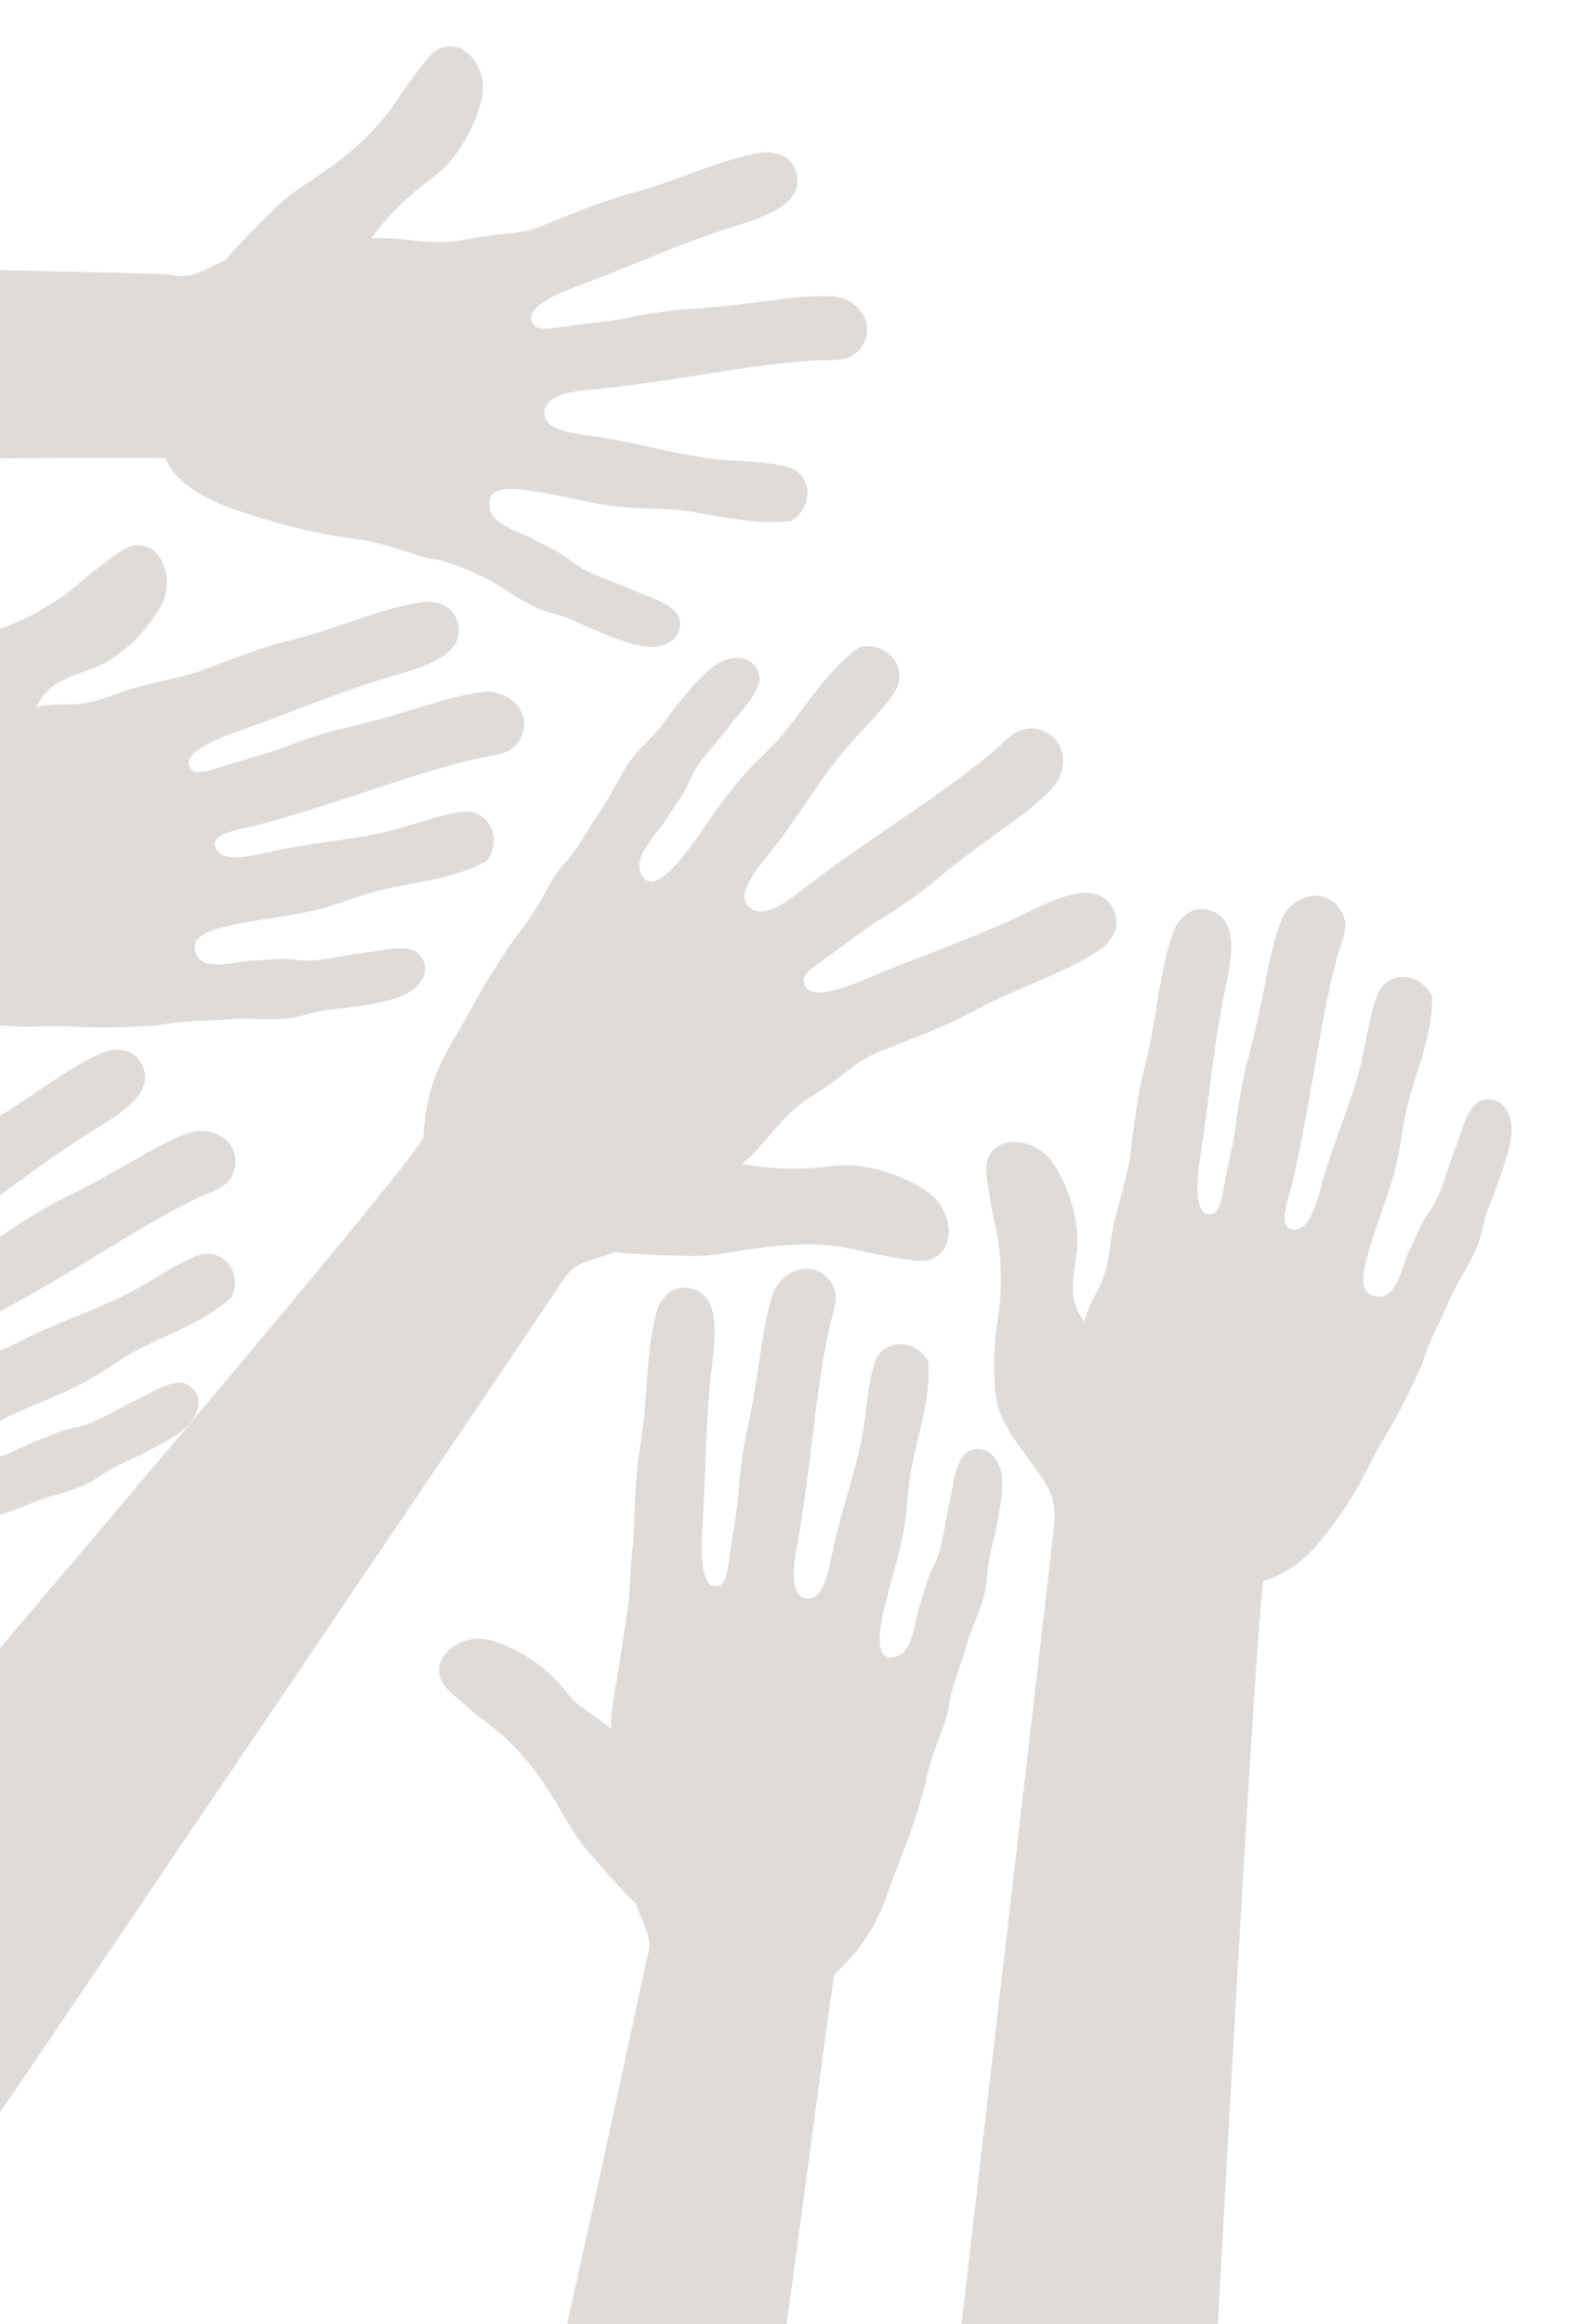 <?xml version="1.0" encoding="UTF-8"?><svg id="a" xmlns="http://www.w3.org/2000/svg" width="290" height="426" viewBox="0 0 290 426"><defs><style>.i{fill:#3a2313;}.j{opacity:.167;}</style></defs><g id="b" class="j"><path id="c" class="i" d="M31.261,50.317c-.838-.213-44.393-1.094-100.102-2.133l-1.895,36.4c55.784-.534,100.045-.86,101.163-.563,1.304,3.925,6.362,7.379,14.093,9.862,4.78,1.6,9.65,2.913,14.586,3.933,3.351,.647,6.924,.944,10.159,1.754,3.375,.845,6.49,2.03,9.348,2.772,3.79,.503,7.129,2.051,10.589,3.745,3.152,1.541,5.976,3.994,9.506,5.441,1.74,.715,3.617,1.091,5.377,1.751,1.667,.639,3.316,1.546,5.06,2.238,3.14,1.249,7.926,3.448,11.264,2.98,3.183-.445,4.739-2.572,4.124-5.051-.698-2.754-5.944-4.111-8.43-5.26-3.005-1.393-6.695-2.476-9.401-4.005-1.513-.859-2.731-2.067-4.159-2.852s-2.862-1.459-4.465-2.362c-2.38-1.343-7.745-2.738-8.313-5.704-.867-4.474,4.276-3.792,7.612-3.31,6.993,1.027,12.569,2.956,19.849,3.213,2.384,.085,4.793,.066,7.145,.322,6.951,.772,13.207,2.856,20.631,1.998,4.369-2.561,3.915-8.849-.91-10.001-3.631-.866-7.764-.868-11.712-1.218-7.731-.688-14.386-2.875-22.342-4.126-3.336-.527-9.675-.976-10.19-3.836-.658-3.575,4.289-4.499,7.906-4.832,2.891-.266,6.147-.663,9.296-1.088,4.181-.569,8.176-1.183,10.932-1.62,7.653-1.201,14.253-2.234,21.075-2.68,2.472-.155,4.861,.114,6.541-.579,2.441-1.069,3.789-3.711,3.223-6.314-.051-.225-.115-.446-.193-.663-1.052-2.453-3.409-4.092-6.075-4.226-4.096-.229-8.849,.434-13.721,1.089-4.264,.558-9.243,1.074-13.857,1.325-3.625,.372-7.225,.949-10.785,1.728-1.11,.193-2.208,.366-3.316,.492-2.02,.225-4.011,.488-6.686,.821-2.051,.249-5.412,.995-6.268-.107-2.662-3.371,5.391-6.257,8.782-7.524,8.767-3.261,16.077-6.676,25.548-9.889,5.625-1.91,15.604-4.017,13.716-10.667-.286-1.082-.947-2.027-1.865-2.666-1.539-.93-3.379-1.224-5.131-.82-5.898,1.062-11.753,3.613-18.115,5.787-3.142,1.076-6.49,1.846-9.567,2.908-4.425,1.515-8.537,3.264-12.641,4.902-.444,.14-.879,.271-1.296,.396-2.649,.79-5.492,.791-8.284,1.163-2.434,.34-4.826,.996-7.046,1.108-4.728,.251-9.256-.974-13.996-.673,3.23-4.332,7.111-8.138,11.506-11.282,4.415-3.278,7.877-9.607,8.87-14.821,.934-4.906-3.098-10.634-7.718-8.739-1.78,.725-3.739,3.741-5.064,5.461-1.608,2.085-3.004,4.345-4.299,6.136-3.182,4.078-6.977,7.637-11.249,10.551-3.596,2.55-6.873,4.427-9.507,7.051-2.65,2.631-5.502,5.401-8.019,8.192-.43,.463-.834,.97-1.235,1.485-.715,.254-1.413,.552-2.091,.893-.953,.52-1.934,.99-2.936,1.408-1.588,.685-3.365,.794-5.025,.31"/><path id="d" class="i" d="M192.98,274.852c.24,1.072,.373,2.164,.397,3.262,.028,.589-9.965,86.35-18.06,155.893l47.37,2.466c3.487-64.579,7.916-142.578,8.917-146.661,3.971-1.301,7.477-3.731,10.09-6.993,2.649-3.145,5.022-6.512,7.092-10.065,1.7-2.997,3.133-6.297,4.952-9.126,2.598-4.417,4.933-8.983,6.994-13.675,1.007-3.722,3.789-8.831,5.316-12.396,1.385-3.244,3.711-6.203,4.991-9.829,.631-1.786,.908-3.685,1.488-5.491,.556-1.714,1.384-3.412,1.996-5.205,1.096-3.21,3.067-8.141,2.427-11.474-.607-3.168-2.831-4.634-5.297-3.882-2.724,.832-3.817,6.184-4.851,8.735-1.256,3.087-2.149,6.862-3.561,9.654-.775,1.561-1.942,2.849-2.652,4.325s-1.32,2.952-2.15,4.606c-1.225,2.456-2.272,8.452-5.304,8.639-4.577,.276-3.229-4.769-2.307-8.027,1.929-6.861,4.586-12.172,5.787-19.397,.404-2.368,.693-4.777,1.261-7.092,1.682-6.836,4.574-12.81,4.688-20.33-1.981-4.689-8.321-5.069-10.097-.395-1.335,3.508-1.878,7.634-2.747,11.53-1.699,7.624-4.751,13.98-7.039,21.76-.956,3.258-2.24,9.523-5.158,9.671-3.648,.191-1.492-4.954-.646-8.504,.676-2.849,1.346-6.074,1.954-9.214,.811-4.168,1.503-8.181,1.981-10.953,1.317-7.686,2.462-14.313,4.233-20.965,.64-2.403,1.668-4.59,1.55-6.418-.23-2.672-2.316-4.81-4.982-5.104-.23-.022-.461-.033-.693-.03-2.678,.215-5.002,1.929-5.998,4.424-1.524,3.831-2.424,8.586-3.371,13.436-.838,4.254-1.955,9.173-3.202,13.657-.811,3.576-1.419,7.194-1.822,10.839-.172,1.113-.366,2.226-.603,3.315-.44,2-.823,3.979-1.371,6.647-.422,2.026-.794,5.474-2.12,5.944-4.068,1.446-2.886-7.46-2.315-11.06,1.464-9.296,2.078-17.4,3.931-27.298,1.097-5.881,4.176-15.675-2.585-17.315-1.092-.28-2.248-.163-3.261,.331-1.577,.887-2.743,2.357-3.248,4.094-1.989,5.701-2.64,12.088-3.87,18.745-.603,3.302-1.585,6.616-2.181,9.831-.847,4.631-1.346,9.101-1.929,13.517-.104,.453-.196,.898-.297,1.332-.611,2.717-2.204,8.193-2.749,10.976-.466,2.425-.603,4.921-1.216,7.08-1.277,4.58-2.714,4.961-3.956,9.579-3.012-4.19-2.106-7.027-1.389-12.584,.708-5.499-1.467-12.427-4.559-16.784-2.914-4.098-9.869-5.186-11.73-.502-.709,1.795,.111,5.329,.43,7.487,.387,2.62,1.054,5.213,1.451,7.394,.732,5.155,.666,10.392-.196,15.526-.667,4.393-.764,11.312,.164,14.945,1.543,6.045,8.907,12.478,10.056,17.126"/><path id="e" class="i" d="M86.119,185.391c-4.112,7.438-7.909,11.784-8.527,23.171-3.775,7.05-84.016,101.24-141.337,168.194,11.131,16.671,26.545,30.038,44.624,38.696,48.392-71.461,121.43-179.349,122.332-180.782,.921-1.554,2.352-2.741,4.05-3.36,1.065-.399,2.15-.744,3.25-1.033,.759-.23,1.504-.503,2.231-.817,.678,.093,1.353,.199,2.019,.252,3.917,.303,8.068,.372,11.981,.484,3.894,.09,7.724-.827,12.315-1.463,5.088-.705,11.144-1.004,16.137-.03,2.268,.435,4.958,1.155,7.683,1.583,2.233,.361,5.903,1.26,7.778,.538,4.88-1.876,3.833-9.137-.393-12.204-4.501-3.266-11.681-5.602-17.395-4.932-5.605,.749-11.292,.634-16.862-.342,3.834-3.174,6.401-7.366,10.173-10.557,1.781-1.504,4.074-2.715,6.166-4.217,2.405-1.711,4.573-3.756,7.145-5.052,.413-.206,.841-.422,1.28-.625,4.31-1.706,8.694-3.325,13.156-5.339,3.103-1.396,6.197-3.22,9.371-4.658,6.422-2.915,12.708-5.162,17.955-8.589,1.632-.941,2.827-2.488,3.325-4.305,.25-1.143,.078-2.337-.483-3.364-3.344-6.42-12.467-.865-18.12,1.709-9.536,4.353-17.559,6.999-26.572,10.804-3.489,1.467-11.7,5.056-12.099,.572-.128-1.456,2.974-3.302,4.715-4.573,2.273-1.671,3.976-2.904,5.681-4.179,.93-.693,1.892-1.361,2.87-2.011,3.275-1.958,6.435-4.101,9.466-6.419,3.698-3.127,7.854-6.31,11.524-8.94,4.166-3.003,8.272-5.913,11.234-9.017,1.578-1.656,2.784-4.84,1.586-7.58-.1-.217-.208-.431-.333-.65-1.433-2.387-4.351-3.432-6.974-2.499-1.788,.679-3.405,2.603-5.404,4.248-5.521,4.561-11.293,8.507-17.986,13.088-2.416,1.646-5.899,4.056-9.501,6.624-2.697,1.926-5.453,3.956-7.855,5.835-2.997,2.34-7.435,5.184-9.497,1.994-1.65-2.547,2.84-7.448,5.021-10.24,5.162-6.664,8.659-13.111,14.059-19.173,2.764-3.111,5.91-6.071,8.054-9.334,2.859-4.342-1.32-9.464-6.481-8.28-6.275,4.672-9.544,10.75-14.289,16.329-1.607,1.891-3.456,3.6-5.212,5.377-5.362,5.415-8.224,10.886-12.819,16.693-2.193,2.755-6.37,7.125-7.824,2.581-.957-3.005,3.268-6.982,4.778-9.408,1.009-1.63,1.992-2.966,2.912-4.411s1.428-3.169,2.381-4.708c1.719-2.765,4.563-5.605,6.624-8.392,1.698-2.312,5.835-6.192,5.099-9.066-.673-2.591-3.185-3.764-6.319-2.572-3.299,1.237-6.606,5.666-8.851,8.382-1.251,1.521-2.312,3.185-3.533,4.607-1.272,1.494-2.811,2.77-4.049,4.308-2.519,3.101-3.88,6.777-5.999,9.772-2.326,3.292-3.685,6.295-6.378,9.585-2.249,2.116-4.135,6.325-6.107,9.383-1.884,2.943-1.384,1.939-3.479,4.84-3.032,4.321-5.802,8.819-8.297,13.471"/><path id="f" class="i" d="M118.583,353.989c.57,1.608,.569,3.364-.003,4.971-.067,.202-7.557,35.594-15.577,71.278l40.329,2.099c4.835-35.242,9.271-69.579,9.643-70.49,7.893-7.301,8.77-12.685,11.7-20.145,1.873-4.614,3.468-9.336,4.777-14.14,.853-3.27,.42-2.3,1.422-5.444,1.037-3.277,2.96-7.183,3.141-10.079,.765-3.929,2.132-6.743,3.124-10.407,.902-3.35,2.751-6.547,3.485-10.241,.366-1.828,.372-3.716,.689-5.547,.296-1.746,.869-3.507,1.216-5.333,.62-3.265,1.85-8.331,.77-11.48-1.036-2.991-3.388-4.108-5.675-3.036-2.533,1.194-2.858,6.534-3.512,9.157-.79,3.172-1.14,6.957-2.116,9.869-.545,1.624-1.481,3.033-1.975,4.569s-.875,3.055-1.457,4.776c-.855,2.552-1.196,8.017-3.958,9.128-4.184,1.681-3.526-3.986-2.829-7.24,1.44-6.835,3.693-12.208,4.396-19.365,.231-2.345,.36-4.719,.766-7.025,1.188-6.801,3.642-12.842,3.256-20.21-2.251-4.461-8.482-4.41-9.915,.275-1.084,3.529-1.34,7.599-1.931,11.475-1.166,7.565-3.734,14-5.465,21.758-.725,3.265-1.564,9.473-4.417,9.807-3.554,.429-3.192-5.083-2.538-8.595,.533-2.833,1.032-6.026,1.477-9.133,.589-4.121,1.084-8.092,1.413-10.827,.92-7.598,1.722-14.144,3.138-20.752,.513-2.383,1.42-4.583,1.212-6.369-.352-2.61-2.503-4.604-5.132-4.758-.225-.013-.45-.011-.675,.007-2.614,.336-4.811,2.129-5.665,4.623-1.313,3.825-1.964,8.53-2.663,13.322-.613,4.218-1.472,9.082-2.482,13.537-.624,3.544-1.047,7.121-1.269,10.712-.119,1.106-.251,2.207-.432,3.283-.331,1.982-.614,3.945-1.026,6.581-.313,2.008-.504,5.403-1.786,5.925-3.928,1.615-3.512-7.171-3.277-10.733,.624-9.221,.514-17.193,1.465-27.03,.564-5.836,2.719-15.68-4.04-16.687-1.088-.183-2.206,.029-3.152,.597-1.468,1.004-2.484,2.545-2.828,4.29-1.435,5.746-1.518,12.044-2.137,18.66-.306,3.275-.973,6.598-1.273,9.799-.428,4.599-.522,9.009-.707,13.377-.057,.452-.114,.894-.169,1.329-.36,2.706-.392,7.481-.78,10.238-.343,2.395-1.392,8.984-1.683,11.163-.443,3.245-1.429,6.641-1.429,11.337-3.914-3.192-6.273-4.076-8.116-6.607-3.547-4.627-8.468-8.012-14.058-9.669-4.783-1.221-10.681,2.379-9.102,7.058,.601,1.797,3.461,3.922,5.076,5.336,1.946,1.721,4.092,3.235,5.775,4.625,3.823,3.388,7.095,7.352,9.699,11.747,2.296,3.702,3.926,7.033,6.357,9.812s4.986,5.756,7.575,8.421c.431,.442,.909,.872,1.388,1.305,.207,.72,.458,1.426,.753,2.114,.401,.936,.871,1.929,1.205,2.982"/><path id="g" class="i" d="M-71.381,261.944c-.907,1.444-2.285,2.529-3.901,3.072-.045,.02-1.846,.906-4.971,2.446l-2.161,41.517-.009,.18c14.971-8.875,25.631-15.203,26.195-15.365,10.622,1.667,15.384-.974,23.059-3.307,4.782-1.388,9.477-3.061,14.058-5.012,3.09-1.359,2.063-1.098,5.15-2.259,3.215-1.216,7.469-2.13,9.859-3.783,3.567-1.84,6.615-2.506,10.106-4.004,3.181-1.365,6.845-1.9,10.2-3.613,1.655-.851,3.138-2.006,4.777-2.893,1.555-.853,3.286-1.496,4.939-2.356,2.949-1.538,7.686-3.71,9.481-6.507,1.705-2.666,1.126-5.206-1.13-6.333-2.513-1.258-6.905,1.802-9.368,2.918-2.986,1.344-6.166,3.416-9.058,4.455-1.608,.577-3.295,.712-4.808,1.277s-2.943,1.206-4.652,1.818c-2.533,.917-7.03,4.031-9.614,2.552-3.905-2.239,.945-5.235,3.926-6.707,6.261-3.103,11.872-4.667,17.923-8.548,1.98-1.274,3.927-2.642,5.988-3.754,6.075-3.275,12.335-5.104,17.88-9.973,2.102-4.531-1.8-9.392-6.368-7.611-3.436,1.338-6.792,3.659-10.198,5.599-6.66,3.777-13.303,5.753-20.457,9.195-3.009,1.451-8.405,4.642-10.432,2.614-2.546-2.529,2.003-5.661,5.169-7.321,2.549-1.34,5.367-2.929,8.08-4.504,3.597-2.09,7.019-4.167,9.37-5.603,6.537-3.986,12.167-7.417,18.232-10.398,2.192-1.076,4.473-1.731,5.752-2.994,1.824-1.899,2.054-4.822,.55-6.983-.13-.183-.271-.357-.423-.523-1.888-1.84-4.655-2.45-7.141-1.574-3.816,1.343-7.908,3.748-12.105,6.171-3.691,2.129-8.039,4.472-12.164,6.443-3.166,1.708-6.234,3.592-9.189,5.645-.936,.59-1.88,1.168-2.841,1.693-1.761,.969-3.479,1.964-5.797,3.278-1.776,.998-4.555,2.948-5.763,2.26-3.699-2.07,3.452-7.194,6.39-9.213,7.621-5.23,13.814-10.254,22.116-15.603,4.937-3.184,13.989-7.595,10.591-13.524-.534-.965-1.397-1.707-2.432-2.091-1.697-.527-3.533-.368-5.114,.445-5.4,2.424-10.394,6.271-15.97,9.887-2.76,1.781-5.782,3.322-8.478,5.068-3.872,2.517-7.401,5.177-10.939,7.732-.388,.24-.766,.468-1.15,.692-2.337,1.395-6.106,4.329-8.513,5.736-2.095,1.213-7.911,4.477-9.807,5.594-2.817,1.666-6.091,2.999-9.773,5.912,.077-5.063-.69-7.449,.15-10.468,1.435-5.649,1.044-11.608-1.117-17.021-2.009-4.512-8.492-6.902-11.184-2.765-1.035,1.588-.932,5.145-1.037,7.287-.149,2.6-.005,5.218-.051,7.393-.284,5.103-1.366,10.13-3.208,14.898-1.491,4.099-3.083,7.464-3.757,11.08s-1.428,7.47-1.914,11.151c-.079,.621-.12,1.254-.16,1.905-.44,.608-.841,1.243-1.201,1.901-.482,.959-1.012,1.893-1.59,2.797"/><path id="h" class="i" d="M-24.848,139.906c-.831,.716-1.732,1.348-2.689,1.884-.27,.158-20.079,7.409-47.079,17.429l-2.357,45.281c30.429-12.88,54.699-22.865,57.126-23.483,3.015,2.885,6.803,4.833,10.903,5.606,4.022,.853,8.111,1.357,12.219,1.509,3.447,.093,7.034-.204,10.38,.07,5.121,.208,10.251,.116,15.361-.275,3.754-.87,9.575-.821,13.433-1.153,3.522-.302,7.226,.355,11.031-.227,1.879-.286,3.687-.938,5.552-1.275,1.763-.317,3.658-.39,5.526-.693,3.349-.542,8.623-1.131,11.262-3.268,2.505-2.024,2.752-4.678,.927-6.492-2.026-2.01-7.246-.46-9.989-.172-3.315,.354-7.063,1.337-10.191,1.416-1.74,.046-3.417-.364-5.061-.302s-3.233,.223-5.077,.272c-2.748,.074-8.534,1.977-10.125-.61-2.401-3.902,2.687-5.088,5.994-5.817,6.956-1.526,12.901-1.687,19.834-4.03,2.279-.767,4.54-1.641,6.857-2.232,6.809-1.739,13.452-2.001,20.135-5.442,3.202-3.96,.546-9.731-4.412-9.098-3.727,.471-7.616,1.938-11.463,3.009-7.516,2.1-14.572,2.403-22.509,4.047-3.328,.696-9.452,2.516-10.968,.015-1.88-3.136,3.667-3.658,7.202-4.588,2.838-.731,5.997-1.668,9.051-2.611,4.059-1.256,7.927-2.528,10.601-3.42,7.396-2.457,13.78-4.566,20.48-6.141,2.425-.568,4.844-.691,6.397-1.652,2.472-1.607,3.282-4.852,1.853-7.432-1.452-2.258-4.06-3.496-6.728-3.191-4.096,.454-8.709,1.903-13.436,3.348-4.154,1.269-9.011,2.599-13.552,3.613-3.537,.967-7.015,2.135-10.419,3.499-1.069,.374-2.141,.73-3.214,1.035-1.968,.556-3.899,1.149-6.511,1.922-1.986,.583-5.193,1.882-6.245,.933-3.192-2.911,5.226-6.064,8.668-7.262,8.888-3.089,16.323-6.363,25.932-9.392,5.701-1.8,15.79-3.702,14.049-10.439-.266-1.096-.913-2.062-1.824-2.725-1.528-.972-3.375-1.307-5.147-.934-5.959,.937-11.895,3.369-18.357,5.421-3.191,1.017-6.577,1.716-9.703,2.708-4.476,1.433-8.651,3.099-12.826,4.664-.445,.127-.877,.252-1.307,.366-2.688,.741-8.265,1.914-10.975,2.75-2.36,.73-4.627,1.777-6.816,2.264-4.639,1.022-5.654-.064-10.313,1.021,2.273-4.631,5.206-5.166,10.443-7.155,5.182-1.966,10.27-7.147,12.661-11.93,2.243-4.499-.086-11.146-5.087-10.582-1.924,.219-4.644,2.613-6.397,3.91-2.137,1.572-4.109,3.385-5.841,4.763-4.201,3.078-8.855,5.487-13.794,7.138-4.188,1.493-10.341,4.661-13.105,7.194-4.607,4.209-6.805,13.735-10.363,16.937"/></g></svg>